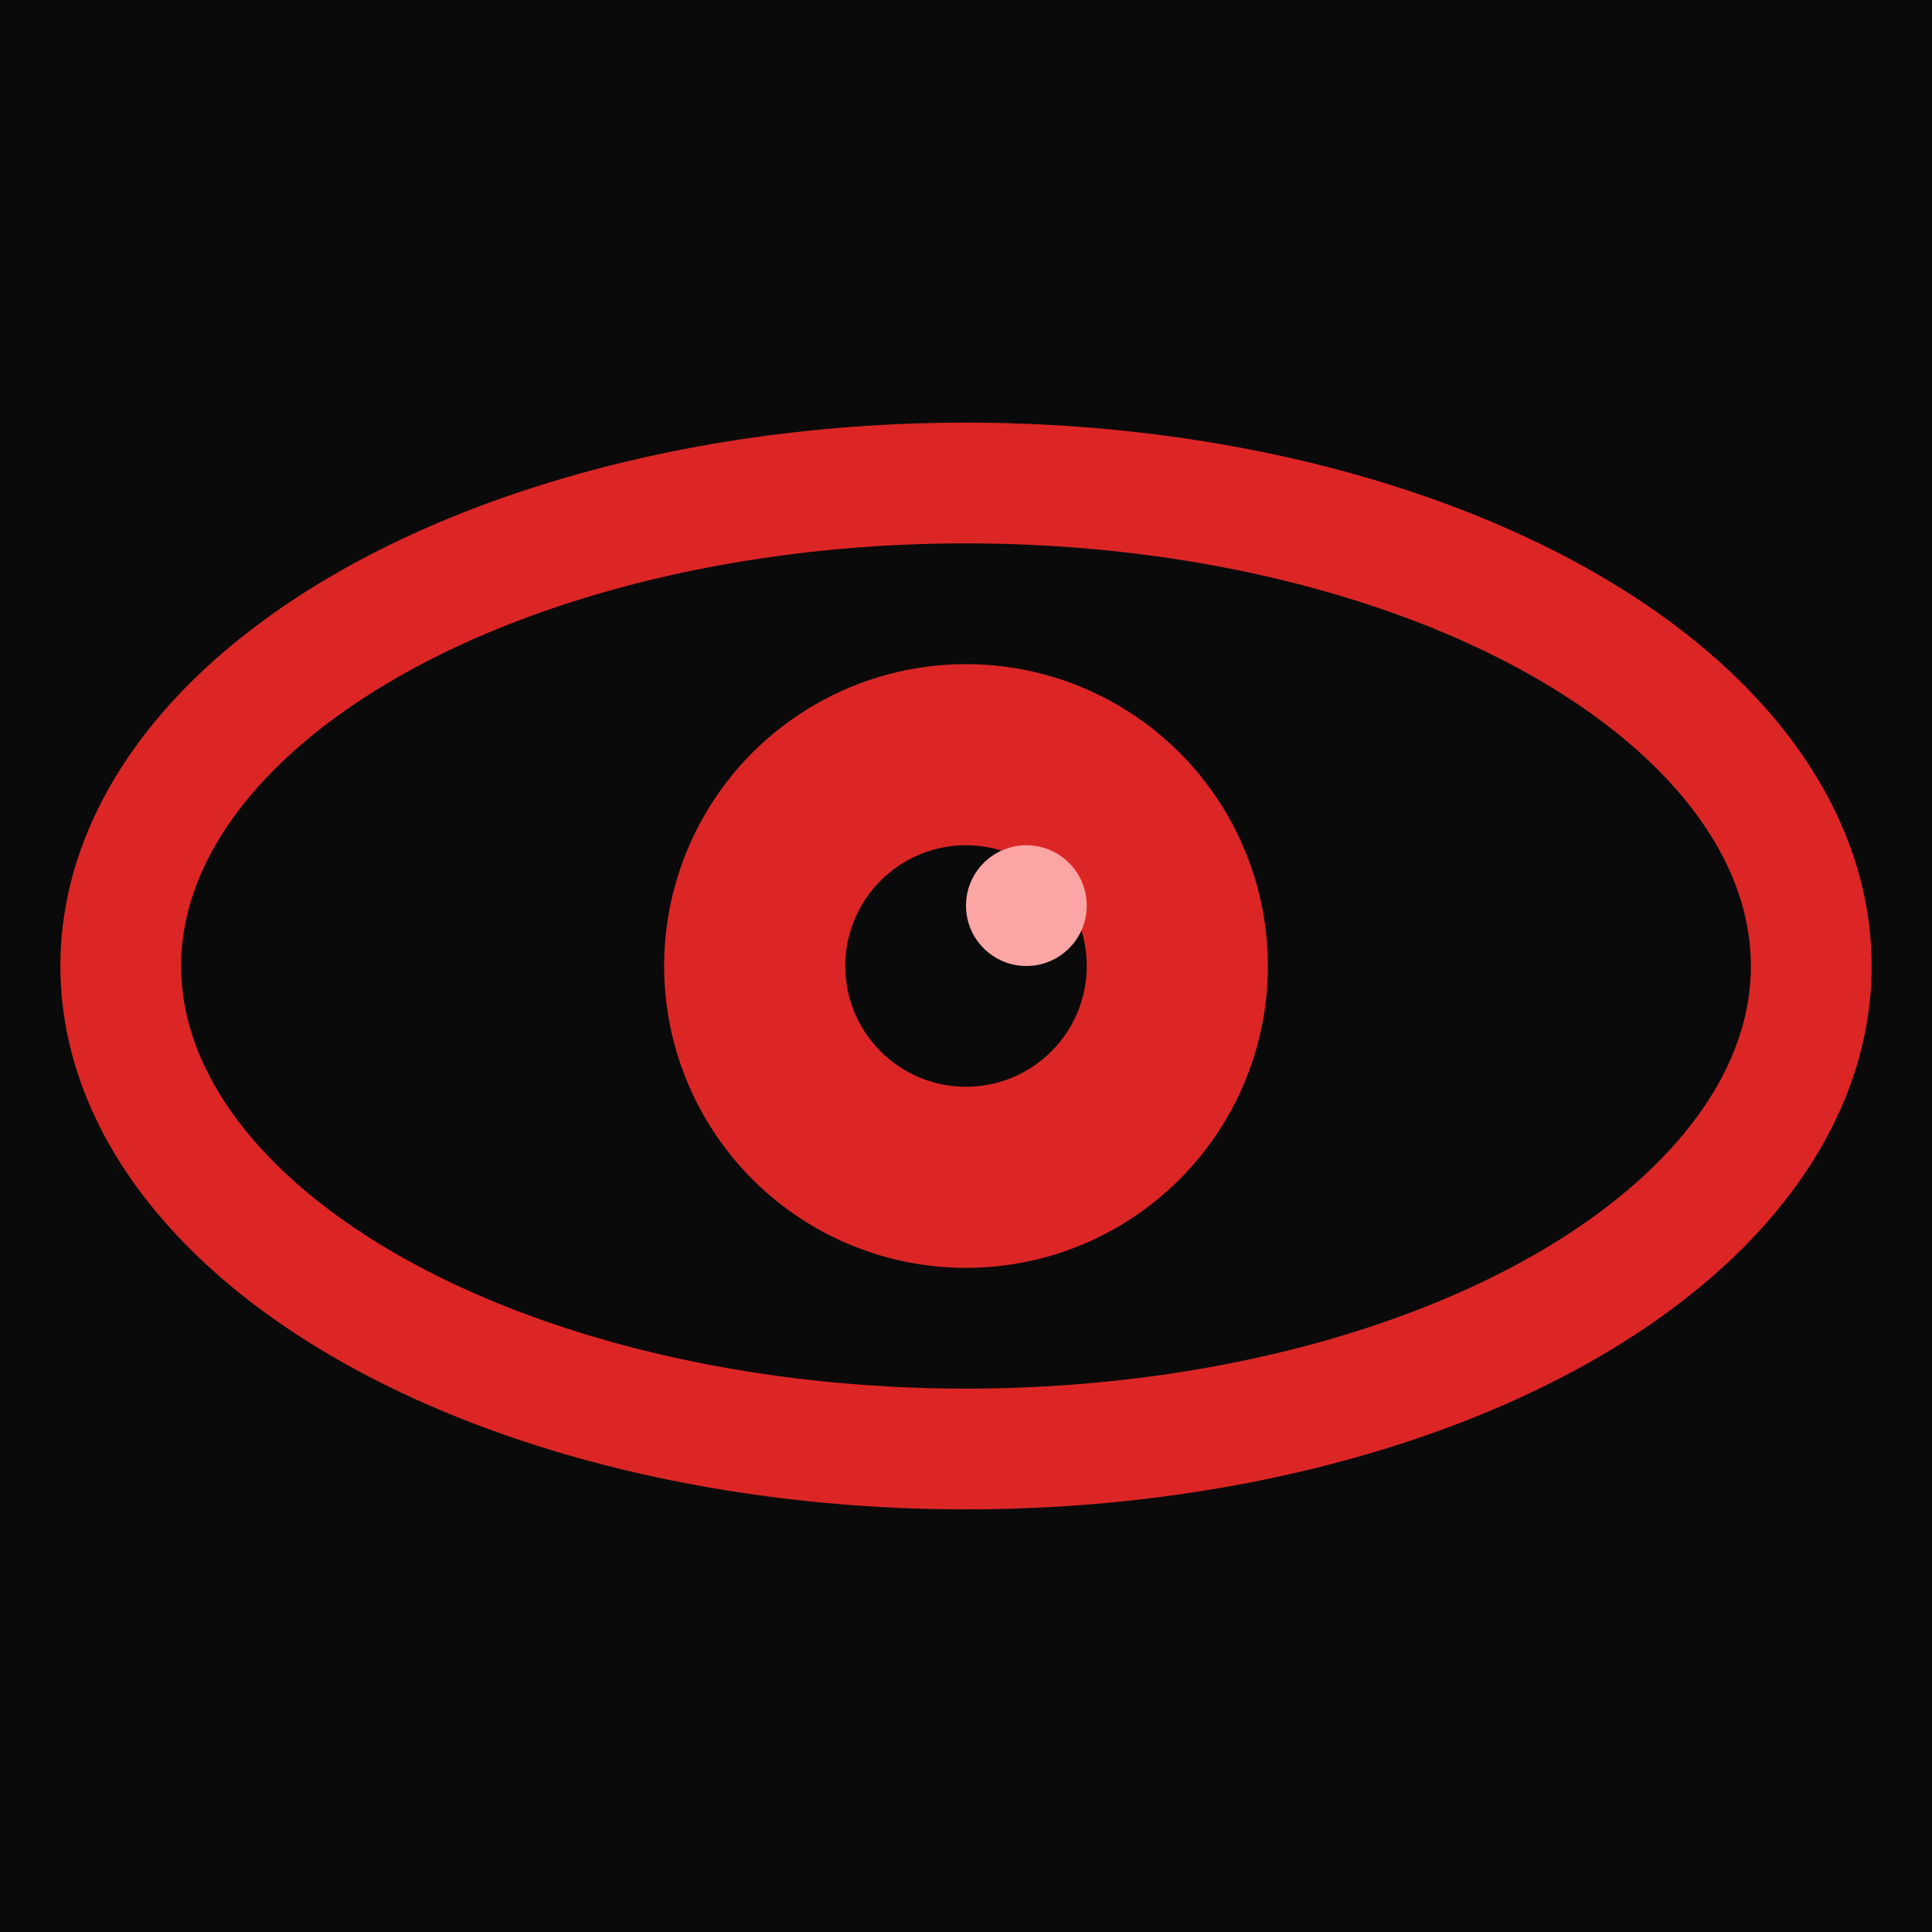<svg xmlns="http://www.w3.org/2000/svg" viewBox="0 0 32 32">
  <rect width="32" height="32" fill="#0a0a0a"/>
  <ellipse cx="16" cy="16" rx="14" ry="8" fill="none" stroke="#dc2626" stroke-width="2"/>
  <circle cx="16" cy="16" r="5" fill="#dc2626"/>
  <circle cx="16" cy="16" r="2" fill="#0a0a0a"/>
  <circle cx="17" cy="15" r="1" fill="#fca5a5"/>
</svg>
